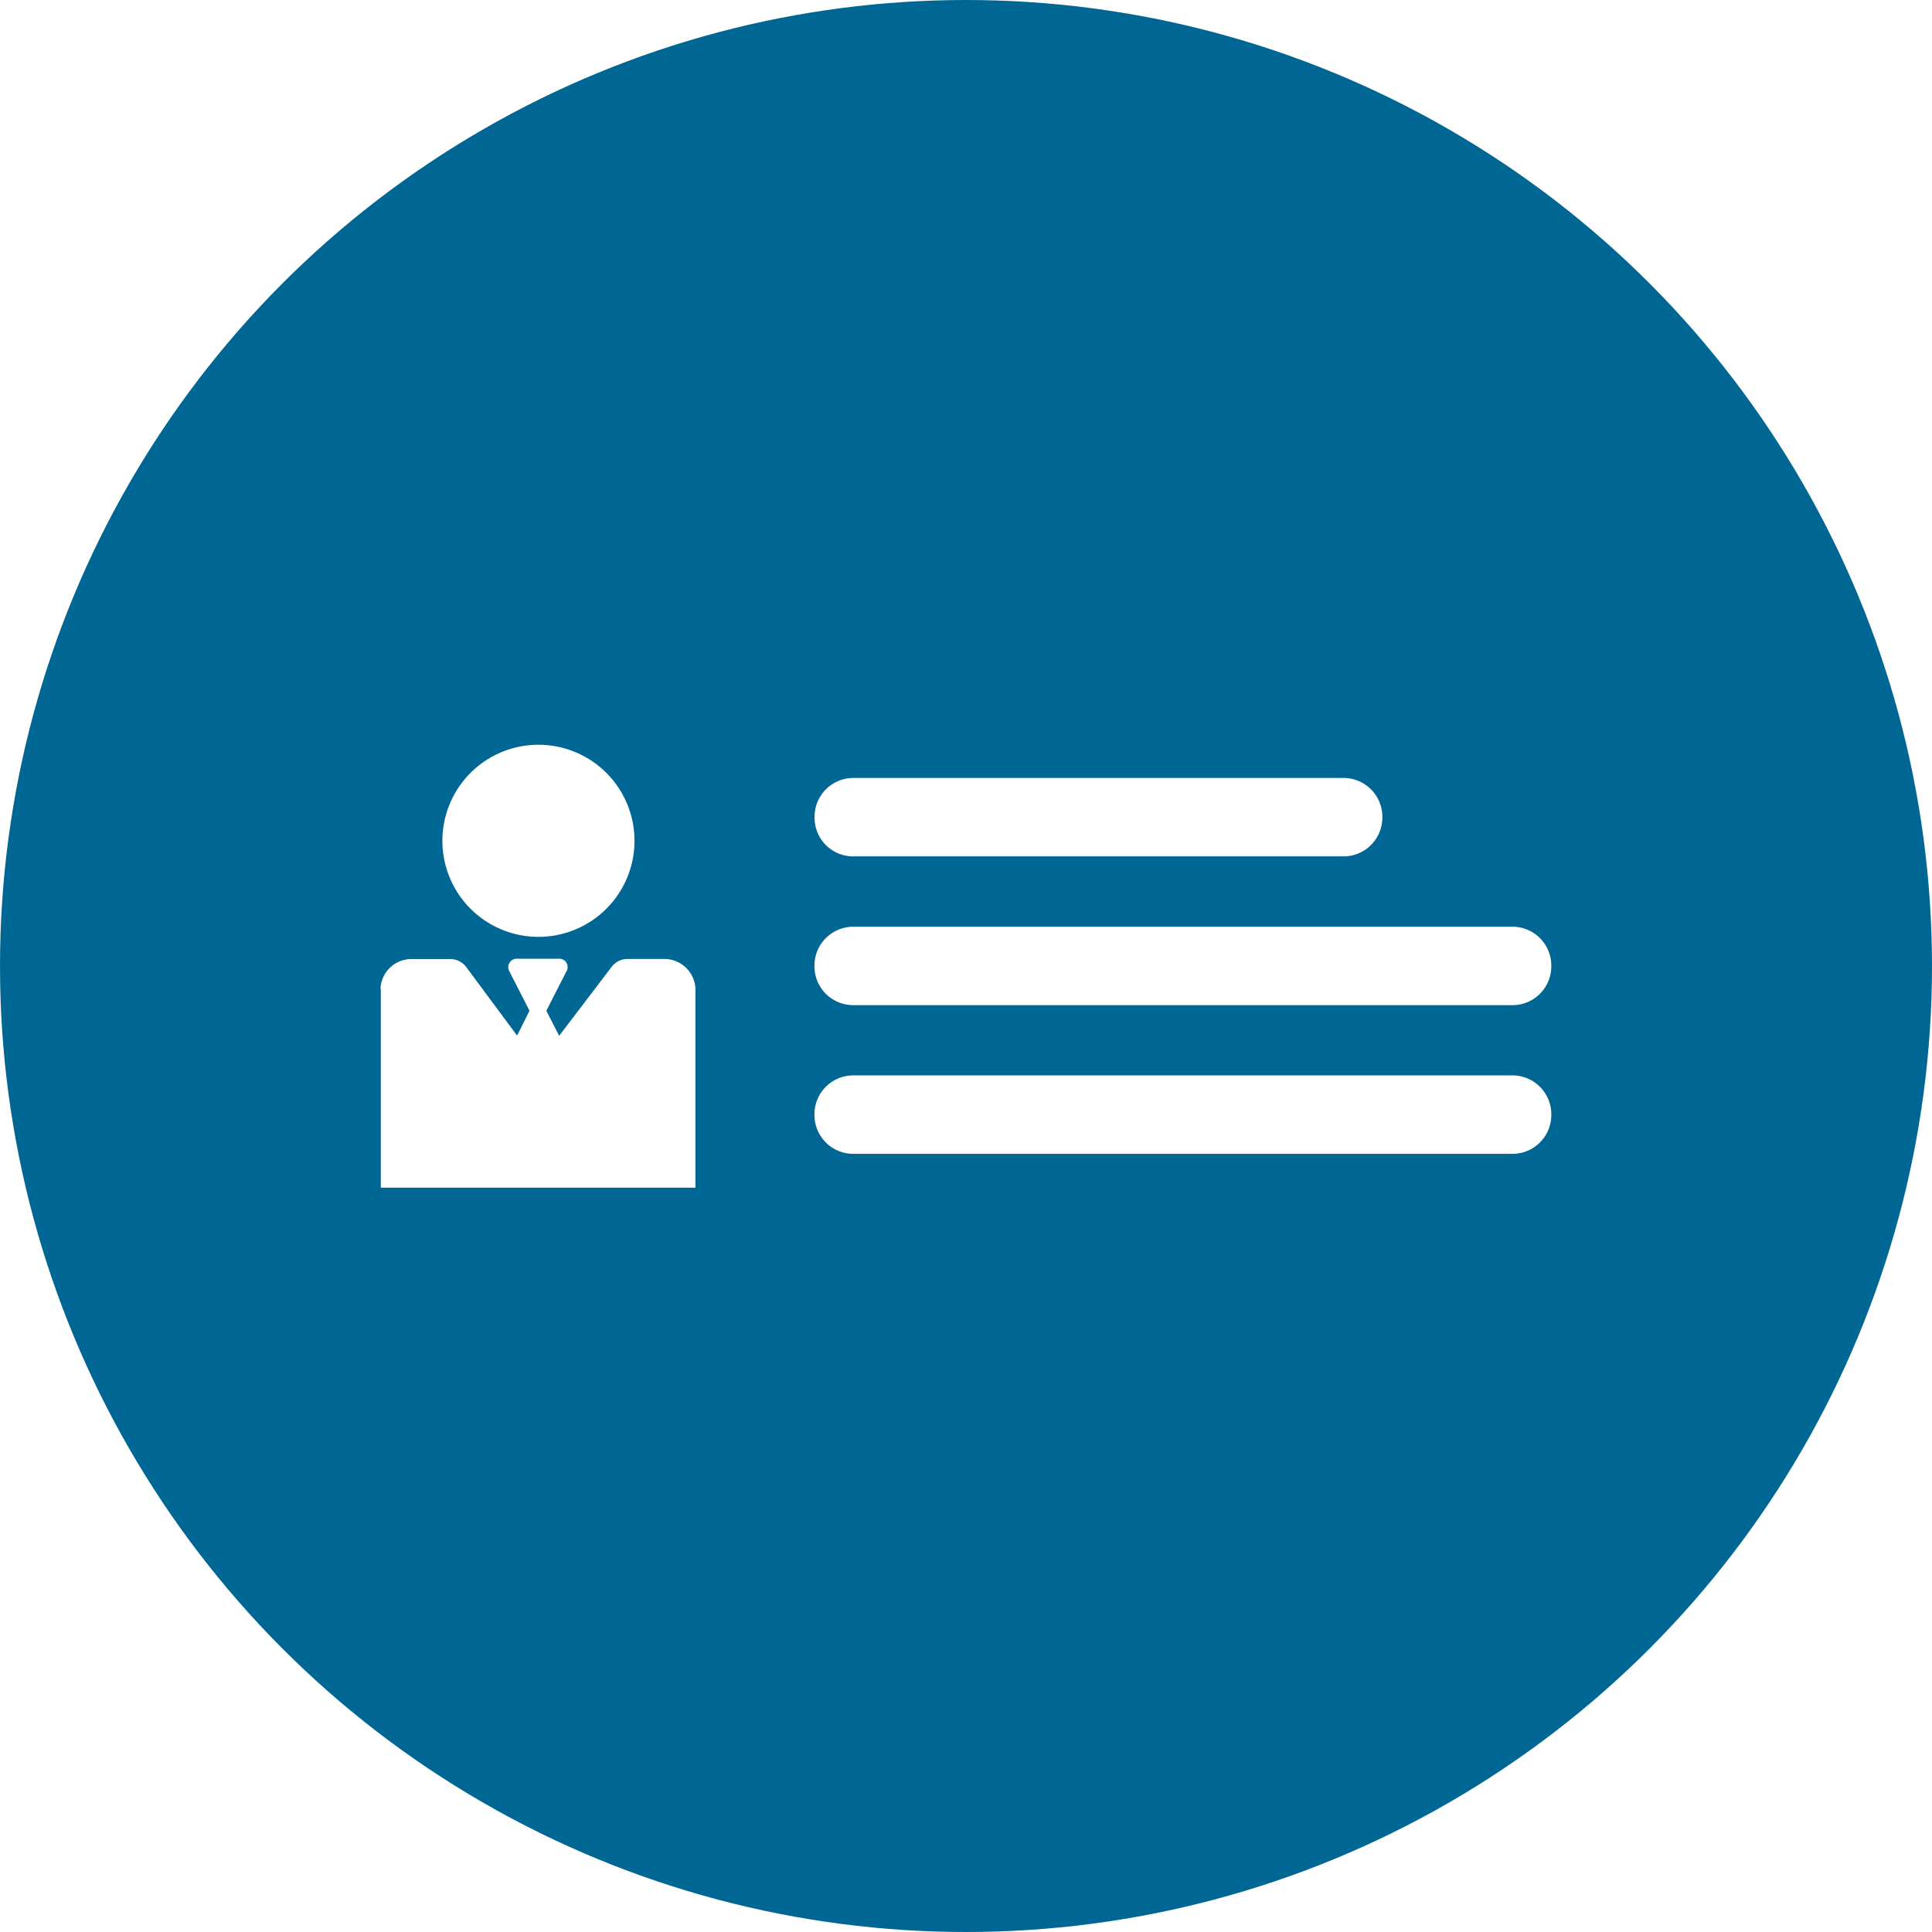 <svg id="a061e490-9403-4859-b244-e2834e23af24" data-name="Ebene 1" xmlns="http://www.w3.org/2000/svg" width="181.02" height="181.02" viewBox="0 0 181.02 181.02">
  <defs>
    <style>
      .\30 4a3c829-615c-4bcb-b01a-65e5e20f2487 {
        fill: #006794;
      }

      .\37 97b3350-df9d-4ba4-9e2b-2d8e2949ea93 {
        fill: #fff;
      }
    </style>
  </defs>
  <title>icon--jobs</title>
  <g>
    <circle class="04a3c829-615c-4bcb-b01a-65e5e20f2487" cx="90.51" cy="90.51" r="90.51"/>
    <g>
      <path class="797b3350-df9d-4ba4-9e2b-2d8e2949ea93" d="M156.51,81.58h45.92a3.64,3.64,0,0,0,3.64-3.64V77.87a3.64,3.64,0,0,0-3.64-3.64H156.51a3.64,3.64,0,0,0-3.64,3.64v0.07a3.62,3.62,0,0,0,3.64,3.64h0Zm0,0" transform="translate(-76.55 -1.34)"/>
      <path class="797b3350-df9d-4ba4-9e2b-2d8e2949ea93" d="M152.86,91.88a3.64,3.64,0,0,0,3.64,3.64h61.76a3.64,3.64,0,0,0,3.64-3.64V91.81a3.64,3.64,0,0,0-3.64-3.64H156.5a3.64,3.64,0,0,0-3.64,3.64v0.07Zm0,0" transform="translate(-76.55 -1.34)"/>
      <path class="797b3350-df9d-4ba4-9e2b-2d8e2949ea93" d="M152.86,105.81a3.64,3.64,0,0,0,3.64,3.64h61.76a3.64,3.64,0,0,0,3.64-3.64v-0.07a3.64,3.64,0,0,0-3.64-3.64H156.5a3.64,3.64,0,0,0-3.64,3.64v0.07Zm0,0" transform="translate(-76.55 -1.34)"/>
      <path class="797b3350-df9d-4ba4-9e2b-2d8e2949ea93" d="M112.23,94v18.62h29.48V94a2.92,2.92,0,0,0-3-2.81h-3.35a1.87,1.87,0,0,0-1.48.71l-4.94,6.49-1.2-2.35,1.92-3.76a0.78,0.78,0,0,0-.76-1.11H125a0.79,0.79,0,0,0-.76,1.11l1.92,3.76L125,98.37l-4.78-6.44a1.87,1.87,0,0,0-1.5-.73H115.2a2.9,2.9,0,0,0-3,2.81h0Zm0,0" transform="translate(-76.55 -1.34)"/>
      <path class="797b3350-df9d-4ba4-9e2b-2d8e2949ea93" d="M127,89.12a9,9,0,1,0-9-9,9,9,0,0,0,9,9h0Zm0,0" transform="translate(-76.55 -1.34)"/>
    </g>
  </g>
</svg>
